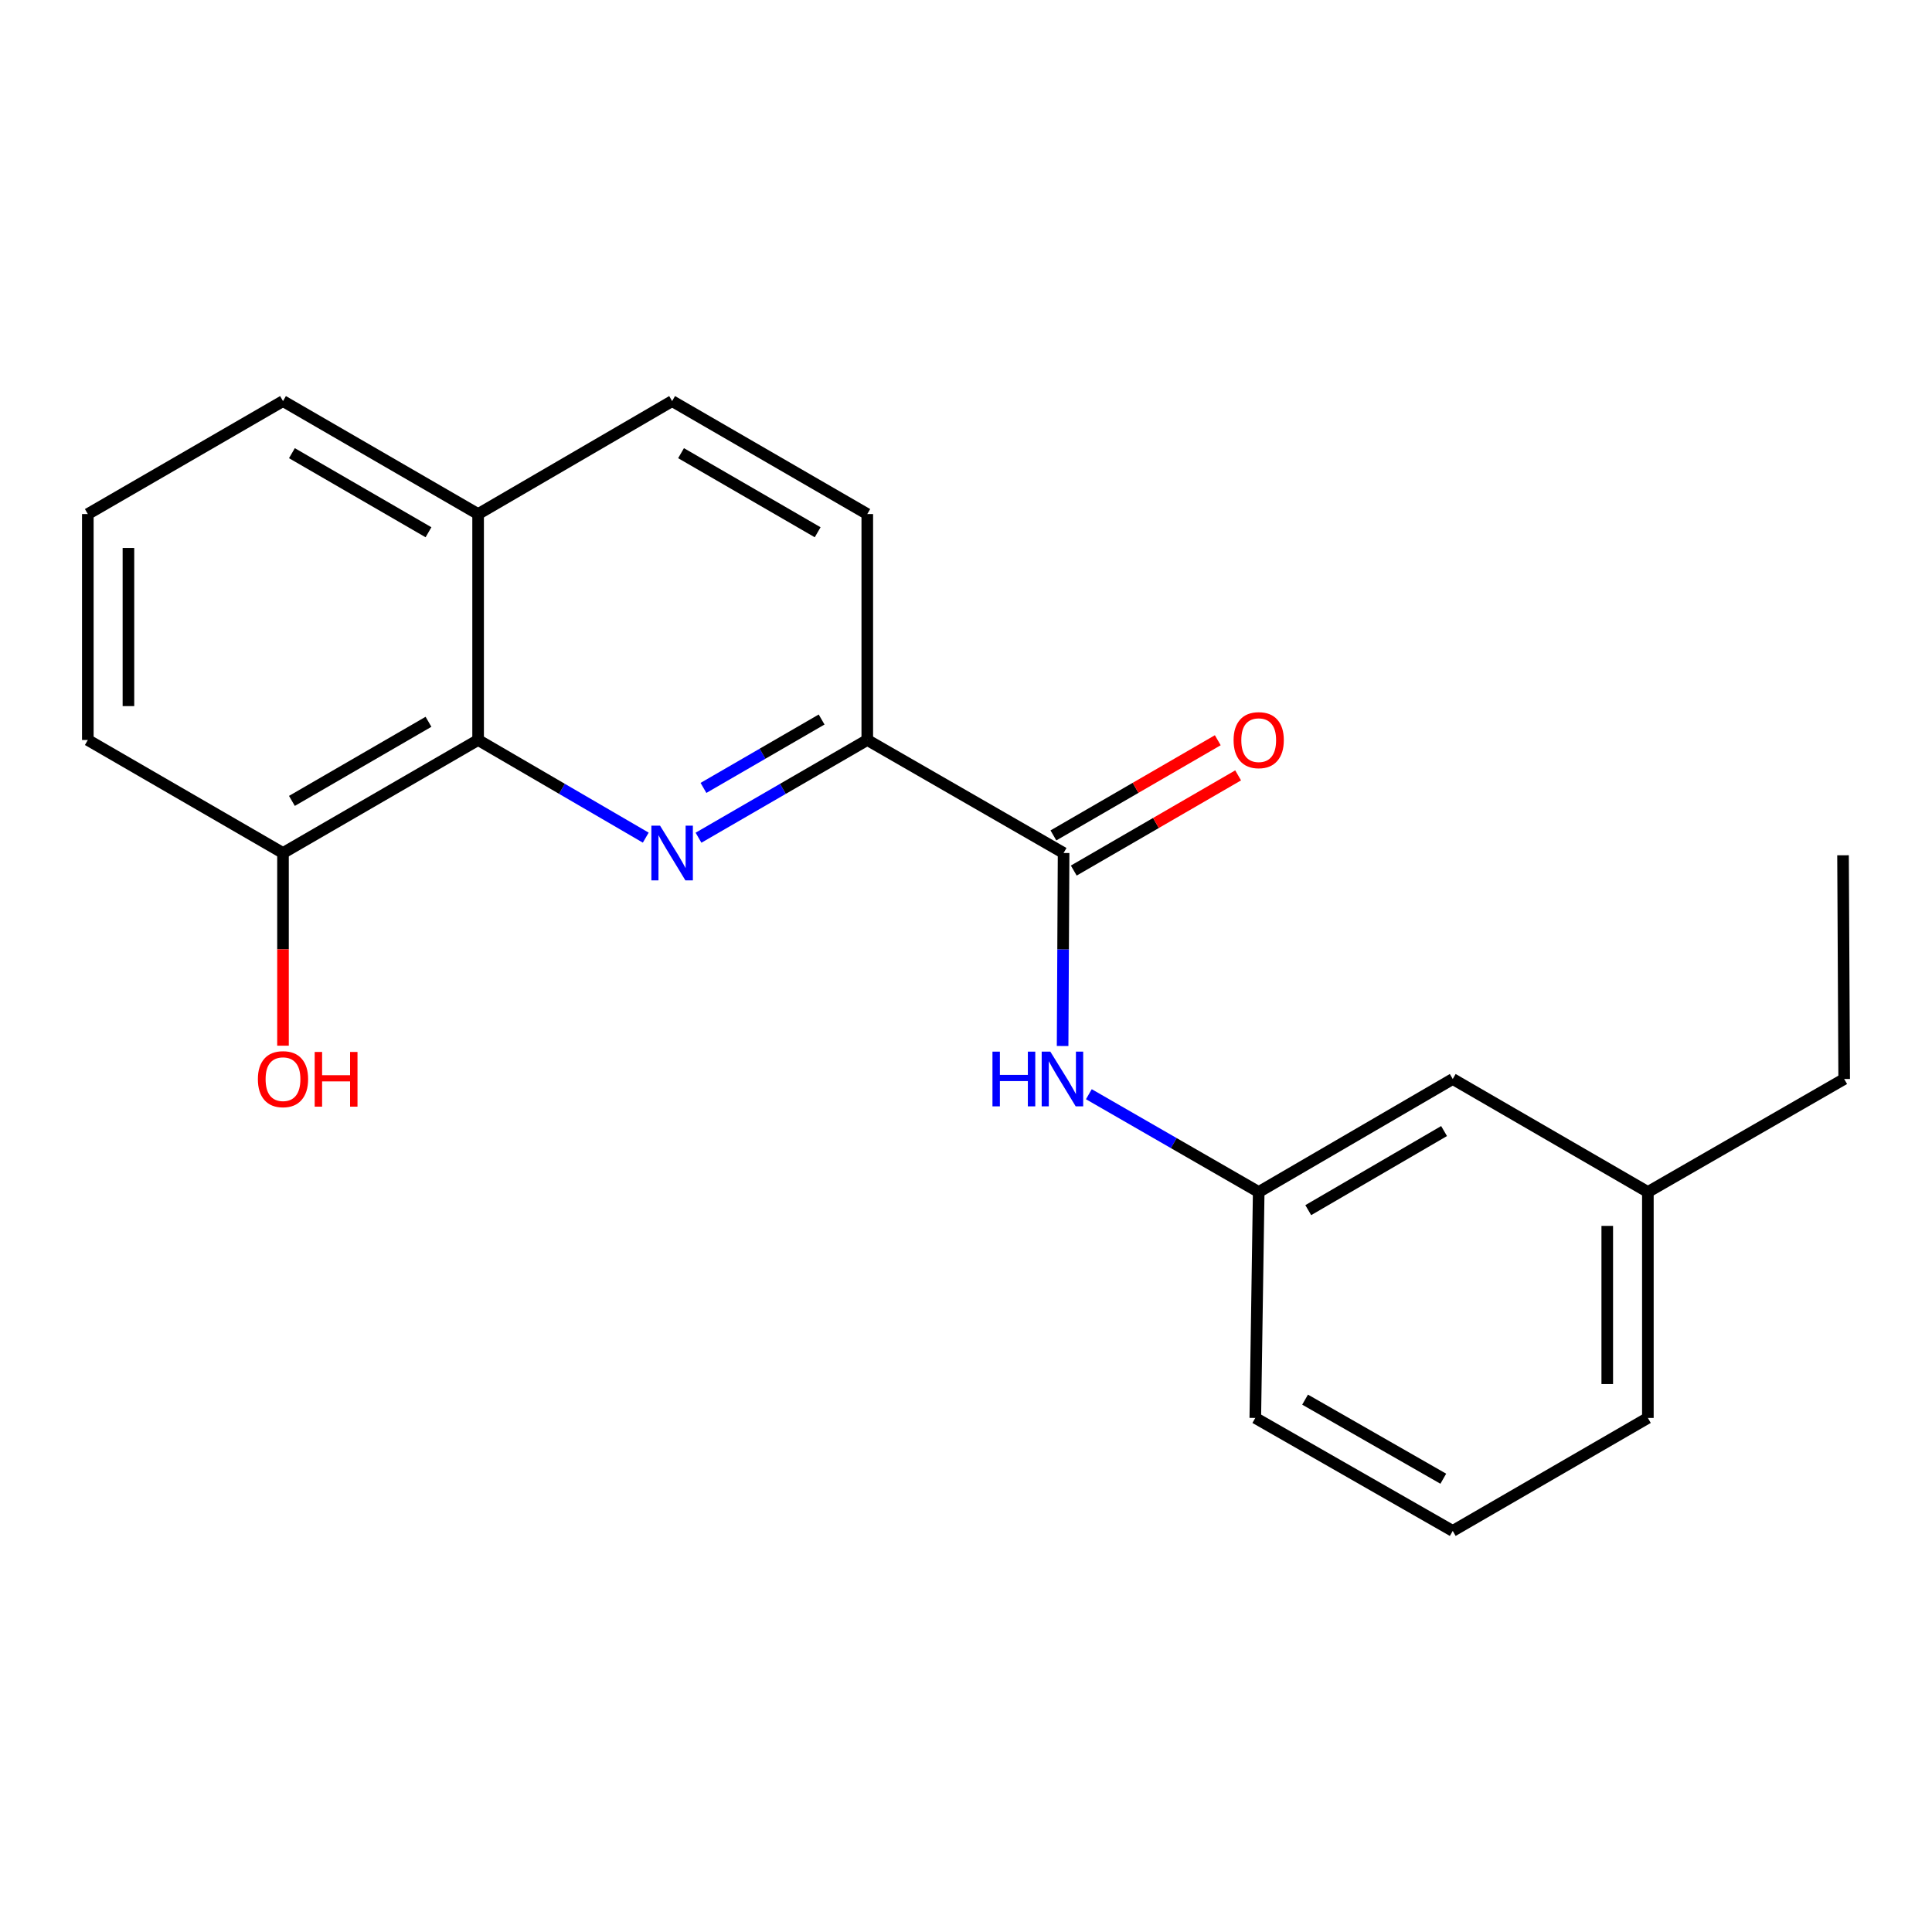 <?xml version='1.0' encoding='iso-8859-1'?>
<svg version='1.1' baseProfile='full'
              xmlns='http://www.w3.org/2000/svg'
                      xmlns:rdkit='http://www.rdkit.org/xml'
                      xmlns:xlink='http://www.w3.org/1999/xlink'
                  xml:space='preserve'
width='1000px' height='1000px' viewBox='0 0 1000 1000'>
<!-- END OF HEADER -->
<rect style='opacity:1.0;fill:#FFFFFF;stroke:none' width='1000' height='1000' x='0' y='0'> </rect>
<path class='bond-1' d='M 361.547,433.602 L 405.225,408.311' style='fill:none;fill-rule:evenodd;stroke:#0000FF;stroke-width:6px;stroke-linecap:butt;stroke-linejoin:miter;stroke-opacity:1' />
<path class='bond-1' d='M 405.225,408.311 L 448.903,383.02' style='fill:none;fill-rule:evenodd;stroke:#000000;stroke-width:6px;stroke-linecap:butt;stroke-linejoin:miter;stroke-opacity:1' />
<path class='bond-1' d='M 364.117,407.822 L 394.691,390.118' style='fill:none;fill-rule:evenodd;stroke:#0000FF;stroke-width:6px;stroke-linecap:butt;stroke-linejoin:miter;stroke-opacity:1' />
<path class='bond-1' d='M 394.691,390.118 L 425.266,372.415' style='fill:none;fill-rule:evenodd;stroke:#000000;stroke-width:6px;stroke-linecap:butt;stroke-linejoin:miter;stroke-opacity:1' />
<path class='bond-2' d='M 334.244,433.562 L 290.857,408.291' style='fill:none;fill-rule:evenodd;stroke:#0000FF;stroke-width:6px;stroke-linecap:butt;stroke-linejoin:miter;stroke-opacity:1' />
<path class='bond-2' d='M 290.857,408.291 L 247.471,383.02' style='fill:none;fill-rule:evenodd;stroke:#000000;stroke-width:6px;stroke-linecap:butt;stroke-linejoin:miter;stroke-opacity:1' />
<path class='bond-0' d='M 550.513,441.51 L 448.903,383.02' style='fill:none;fill-rule:evenodd;stroke:#000000;stroke-width:6px;stroke-linecap:butt;stroke-linejoin:miter;stroke-opacity:1' />
<path class='bond-3' d='M 550.513,441.51 L 550.259,491.458' style='fill:none;fill-rule:evenodd;stroke:#000000;stroke-width:6px;stroke-linecap:butt;stroke-linejoin:miter;stroke-opacity:1' />
<path class='bond-3' d='M 550.259,491.458 L 550.004,541.405' style='fill:none;fill-rule:evenodd;stroke:#0000FF;stroke-width:6px;stroke-linecap:butt;stroke-linejoin:miter;stroke-opacity:1' />
<path class='bond-4' d='M 555.781,450.606 L 598.317,425.971' style='fill:none;fill-rule:evenodd;stroke:#000000;stroke-width:6px;stroke-linecap:butt;stroke-linejoin:miter;stroke-opacity:1' />
<path class='bond-4' d='M 598.317,425.971 L 640.854,401.335' style='fill:none;fill-rule:evenodd;stroke:#FF0000;stroke-width:6px;stroke-linecap:butt;stroke-linejoin:miter;stroke-opacity:1' />
<path class='bond-4' d='M 545.245,432.414 L 587.781,407.779' style='fill:none;fill-rule:evenodd;stroke:#000000;stroke-width:6px;stroke-linecap:butt;stroke-linejoin:miter;stroke-opacity:1' />
<path class='bond-4' d='M 587.781,407.779 L 630.318,383.143' style='fill:none;fill-rule:evenodd;stroke:#FF0000;stroke-width:6px;stroke-linecap:butt;stroke-linejoin:miter;stroke-opacity:1' />
<path class='bond-7' d='M 448.903,383.02 L 448.903,266.076' style='fill:none;fill-rule:evenodd;stroke:#000000;stroke-width:6px;stroke-linecap:butt;stroke-linejoin:miter;stroke-opacity:1' />
<path class='bond-5' d='M 247.471,383.02 L 146.48,441.51' style='fill:none;fill-rule:evenodd;stroke:#000000;stroke-width:6px;stroke-linecap:butt;stroke-linejoin:miter;stroke-opacity:1' />
<path class='bond-5' d='M 221.786,373.602 L 151.093,414.545' style='fill:none;fill-rule:evenodd;stroke:#000000;stroke-width:6px;stroke-linecap:butt;stroke-linejoin:miter;stroke-opacity:1' />
<path class='bond-8' d='M 247.471,383.02 L 247.471,266.076' style='fill:none;fill-rule:evenodd;stroke:#000000;stroke-width:6px;stroke-linecap:butt;stroke-linejoin:miter;stroke-opacity:1' />
<path class='bond-6' d='M 563.588,566.361 L 607.546,591.67' style='fill:none;fill-rule:evenodd;stroke:#0000FF;stroke-width:6px;stroke-linecap:butt;stroke-linejoin:miter;stroke-opacity:1' />
<path class='bond-6' d='M 607.546,591.67 L 651.503,616.98' style='fill:none;fill-rule:evenodd;stroke:#000000;stroke-width:6px;stroke-linecap:butt;stroke-linejoin:miter;stroke-opacity:1' />
<path class='bond-11' d='M 146.48,441.51 L 146.48,491.378' style='fill:none;fill-rule:evenodd;stroke:#000000;stroke-width:6px;stroke-linecap:butt;stroke-linejoin:miter;stroke-opacity:1' />
<path class='bond-11' d='M 146.48,491.378 L 146.48,541.245' style='fill:none;fill-rule:evenodd;stroke:#FF0000;stroke-width:6px;stroke-linecap:butt;stroke-linejoin:miter;stroke-opacity:1' />
<path class='bond-15' d='M 146.48,441.51 L 45.455,383.02' style='fill:none;fill-rule:evenodd;stroke:#000000;stroke-width:6px;stroke-linecap:butt;stroke-linejoin:miter;stroke-opacity:1' />
<path class='bond-10' d='M 651.503,616.98 L 751.934,558.49' style='fill:none;fill-rule:evenodd;stroke:#000000;stroke-width:6px;stroke-linecap:butt;stroke-linejoin:miter;stroke-opacity:1' />
<path class='bond-10' d='M 677.148,626.372 L 747.449,585.43' style='fill:none;fill-rule:evenodd;stroke:#000000;stroke-width:6px;stroke-linecap:butt;stroke-linejoin:miter;stroke-opacity:1' />
<path class='bond-16' d='M 651.503,616.98 L 649.74,733.924' style='fill:none;fill-rule:evenodd;stroke:#000000;stroke-width:6px;stroke-linecap:butt;stroke-linejoin:miter;stroke-opacity:1' />
<path class='bond-21' d='M 448.903,266.076 L 347.889,207.598' style='fill:none;fill-rule:evenodd;stroke:#000000;stroke-width:6px;stroke-linecap:butt;stroke-linejoin:miter;stroke-opacity:1' />
<path class='bond-21' d='M 423.218,275.498 L 352.509,234.563' style='fill:none;fill-rule:evenodd;stroke:#000000;stroke-width:6px;stroke-linecap:butt;stroke-linejoin:miter;stroke-opacity:1' />
<path class='bond-9' d='M 247.471,266.076 L 347.889,207.598' style='fill:none;fill-rule:evenodd;stroke:#000000;stroke-width:6px;stroke-linecap:butt;stroke-linejoin:miter;stroke-opacity:1' />
<path class='bond-17' d='M 247.471,266.076 L 146.48,207.598' style='fill:none;fill-rule:evenodd;stroke:#000000;stroke-width:6px;stroke-linecap:butt;stroke-linejoin:miter;stroke-opacity:1' />
<path class='bond-17' d='M 221.788,275.497 L 151.094,234.562' style='fill:none;fill-rule:evenodd;stroke:#000000;stroke-width:6px;stroke-linecap:butt;stroke-linejoin:miter;stroke-opacity:1' />
<path class='bond-12' d='M 751.934,558.49 L 852.936,616.98' style='fill:none;fill-rule:evenodd;stroke:#000000;stroke-width:6px;stroke-linecap:butt;stroke-linejoin:miter;stroke-opacity:1' />
<path class='bond-19' d='M 852.936,616.98 L 954.545,558.49' style='fill:none;fill-rule:evenodd;stroke:#000000;stroke-width:6px;stroke-linecap:butt;stroke-linejoin:miter;stroke-opacity:1' />
<path class='bond-23' d='M 852.936,616.98 L 852.936,733.924' style='fill:none;fill-rule:evenodd;stroke:#000000;stroke-width:6px;stroke-linecap:butt;stroke-linejoin:miter;stroke-opacity:1' />
<path class='bond-23' d='M 831.913,634.521 L 831.913,716.382' style='fill:none;fill-rule:evenodd;stroke:#000000;stroke-width:6px;stroke-linecap:butt;stroke-linejoin:miter;stroke-opacity:1' />
<path class='bond-13' d='M 45.455,266.076 L 146.48,207.598' style='fill:none;fill-rule:evenodd;stroke:#000000;stroke-width:6px;stroke-linecap:butt;stroke-linejoin:miter;stroke-opacity:1' />
<path class='bond-22' d='M 45.455,266.076 L 45.455,383.02' style='fill:none;fill-rule:evenodd;stroke:#000000;stroke-width:6px;stroke-linecap:butt;stroke-linejoin:miter;stroke-opacity:1' />
<path class='bond-22' d='M 66.477,283.618 L 66.477,365.479' style='fill:none;fill-rule:evenodd;stroke:#000000;stroke-width:6px;stroke-linecap:butt;stroke-linejoin:miter;stroke-opacity:1' />
<path class='bond-14' d='M 751.934,792.402 L 649.74,733.924' style='fill:none;fill-rule:evenodd;stroke:#000000;stroke-width:6px;stroke-linecap:butt;stroke-linejoin:miter;stroke-opacity:1' />
<path class='bond-14' d='M 747.046,765.384 L 675.51,724.449' style='fill:none;fill-rule:evenodd;stroke:#000000;stroke-width:6px;stroke-linecap:butt;stroke-linejoin:miter;stroke-opacity:1' />
<path class='bond-18' d='M 751.934,792.402 L 852.936,733.924' style='fill:none;fill-rule:evenodd;stroke:#000000;stroke-width:6px;stroke-linecap:butt;stroke-linejoin:miter;stroke-opacity:1' />
<path class='bond-20' d='M 954.545,558.49 L 953.95,442.69' style='fill:none;fill-rule:evenodd;stroke:#000000;stroke-width:6px;stroke-linecap:butt;stroke-linejoin:miter;stroke-opacity:1' />
<path  class='atom-0' d='M 341.629 427.35
L 350.909 442.35
Q 351.829 443.83, 353.309 446.51
Q 354.789 449.19, 354.869 449.35
L 354.869 427.35
L 358.629 427.35
L 358.629 455.67
L 354.749 455.67
L 344.789 439.27
Q 343.629 437.35, 342.389 435.15
Q 341.189 432.95, 340.829 432.27
L 340.829 455.67
L 337.149 455.67
L 337.149 427.35
L 341.629 427.35
' fill='#0000FF'/>
<path  class='atom-4' d='M 513.697 544.33
L 517.537 544.33
L 517.537 556.37
L 532.017 556.37
L 532.017 544.33
L 535.857 544.33
L 535.857 572.65
L 532.017 572.65
L 532.017 559.57
L 517.537 559.57
L 517.537 572.65
L 513.697 572.65
L 513.697 544.33
' fill='#0000FF'/>
<path  class='atom-4' d='M 543.657 544.33
L 552.937 559.33
Q 553.857 560.81, 555.337 563.49
Q 556.817 566.17, 556.897 566.33
L 556.897 544.33
L 560.657 544.33
L 560.657 572.65
L 556.777 572.65
L 546.817 556.25
Q 545.657 554.33, 544.417 552.13
Q 543.217 549.93, 542.857 549.25
L 542.857 572.65
L 539.177 572.65
L 539.177 544.33
L 543.657 544.33
' fill='#0000FF'/>
<path  class='atom-5' d='M 638.503 383.1
Q 638.503 376.3, 641.863 372.5
Q 645.223 368.7, 651.503 368.7
Q 657.783 368.7, 661.143 372.5
Q 664.503 376.3, 664.503 383.1
Q 664.503 389.98, 661.103 393.9
Q 657.703 397.78, 651.503 397.78
Q 645.263 397.78, 641.863 393.9
Q 638.503 390.02, 638.503 383.1
M 651.503 394.58
Q 655.823 394.58, 658.143 391.7
Q 660.503 388.78, 660.503 383.1
Q 660.503 377.54, 658.143 374.74
Q 655.823 371.9, 651.503 371.9
Q 647.183 371.9, 644.823 374.7
Q 642.503 377.5, 642.503 383.1
Q 642.503 388.82, 644.823 391.7
Q 647.183 394.58, 651.503 394.58
' fill='#FF0000'/>
<path  class='atom-12' d='M 133.48 558.57
Q 133.48 551.77, 136.84 547.97
Q 140.2 544.17, 146.48 544.17
Q 152.76 544.17, 156.12 547.97
Q 159.48 551.77, 159.48 558.57
Q 159.48 565.45, 156.08 569.37
Q 152.68 573.25, 146.48 573.25
Q 140.24 573.25, 136.84 569.37
Q 133.48 565.49, 133.48 558.57
M 146.48 570.05
Q 150.8 570.05, 153.12 567.17
Q 155.48 564.25, 155.48 558.57
Q 155.48 553.01, 153.12 550.21
Q 150.8 547.37, 146.48 547.37
Q 142.16 547.37, 139.8 550.17
Q 137.48 552.97, 137.48 558.57
Q 137.48 564.29, 139.8 567.17
Q 142.16 570.05, 146.48 570.05
' fill='#FF0000'/>
<path  class='atom-12' d='M 162.88 544.49
L 166.72 544.49
L 166.72 556.53
L 181.2 556.53
L 181.2 544.49
L 185.04 544.49
L 185.04 572.81
L 181.2 572.81
L 181.2 559.73
L 166.72 559.73
L 166.72 572.81
L 162.88 572.81
L 162.88 544.49
' fill='#FF0000'/>
</svg>
